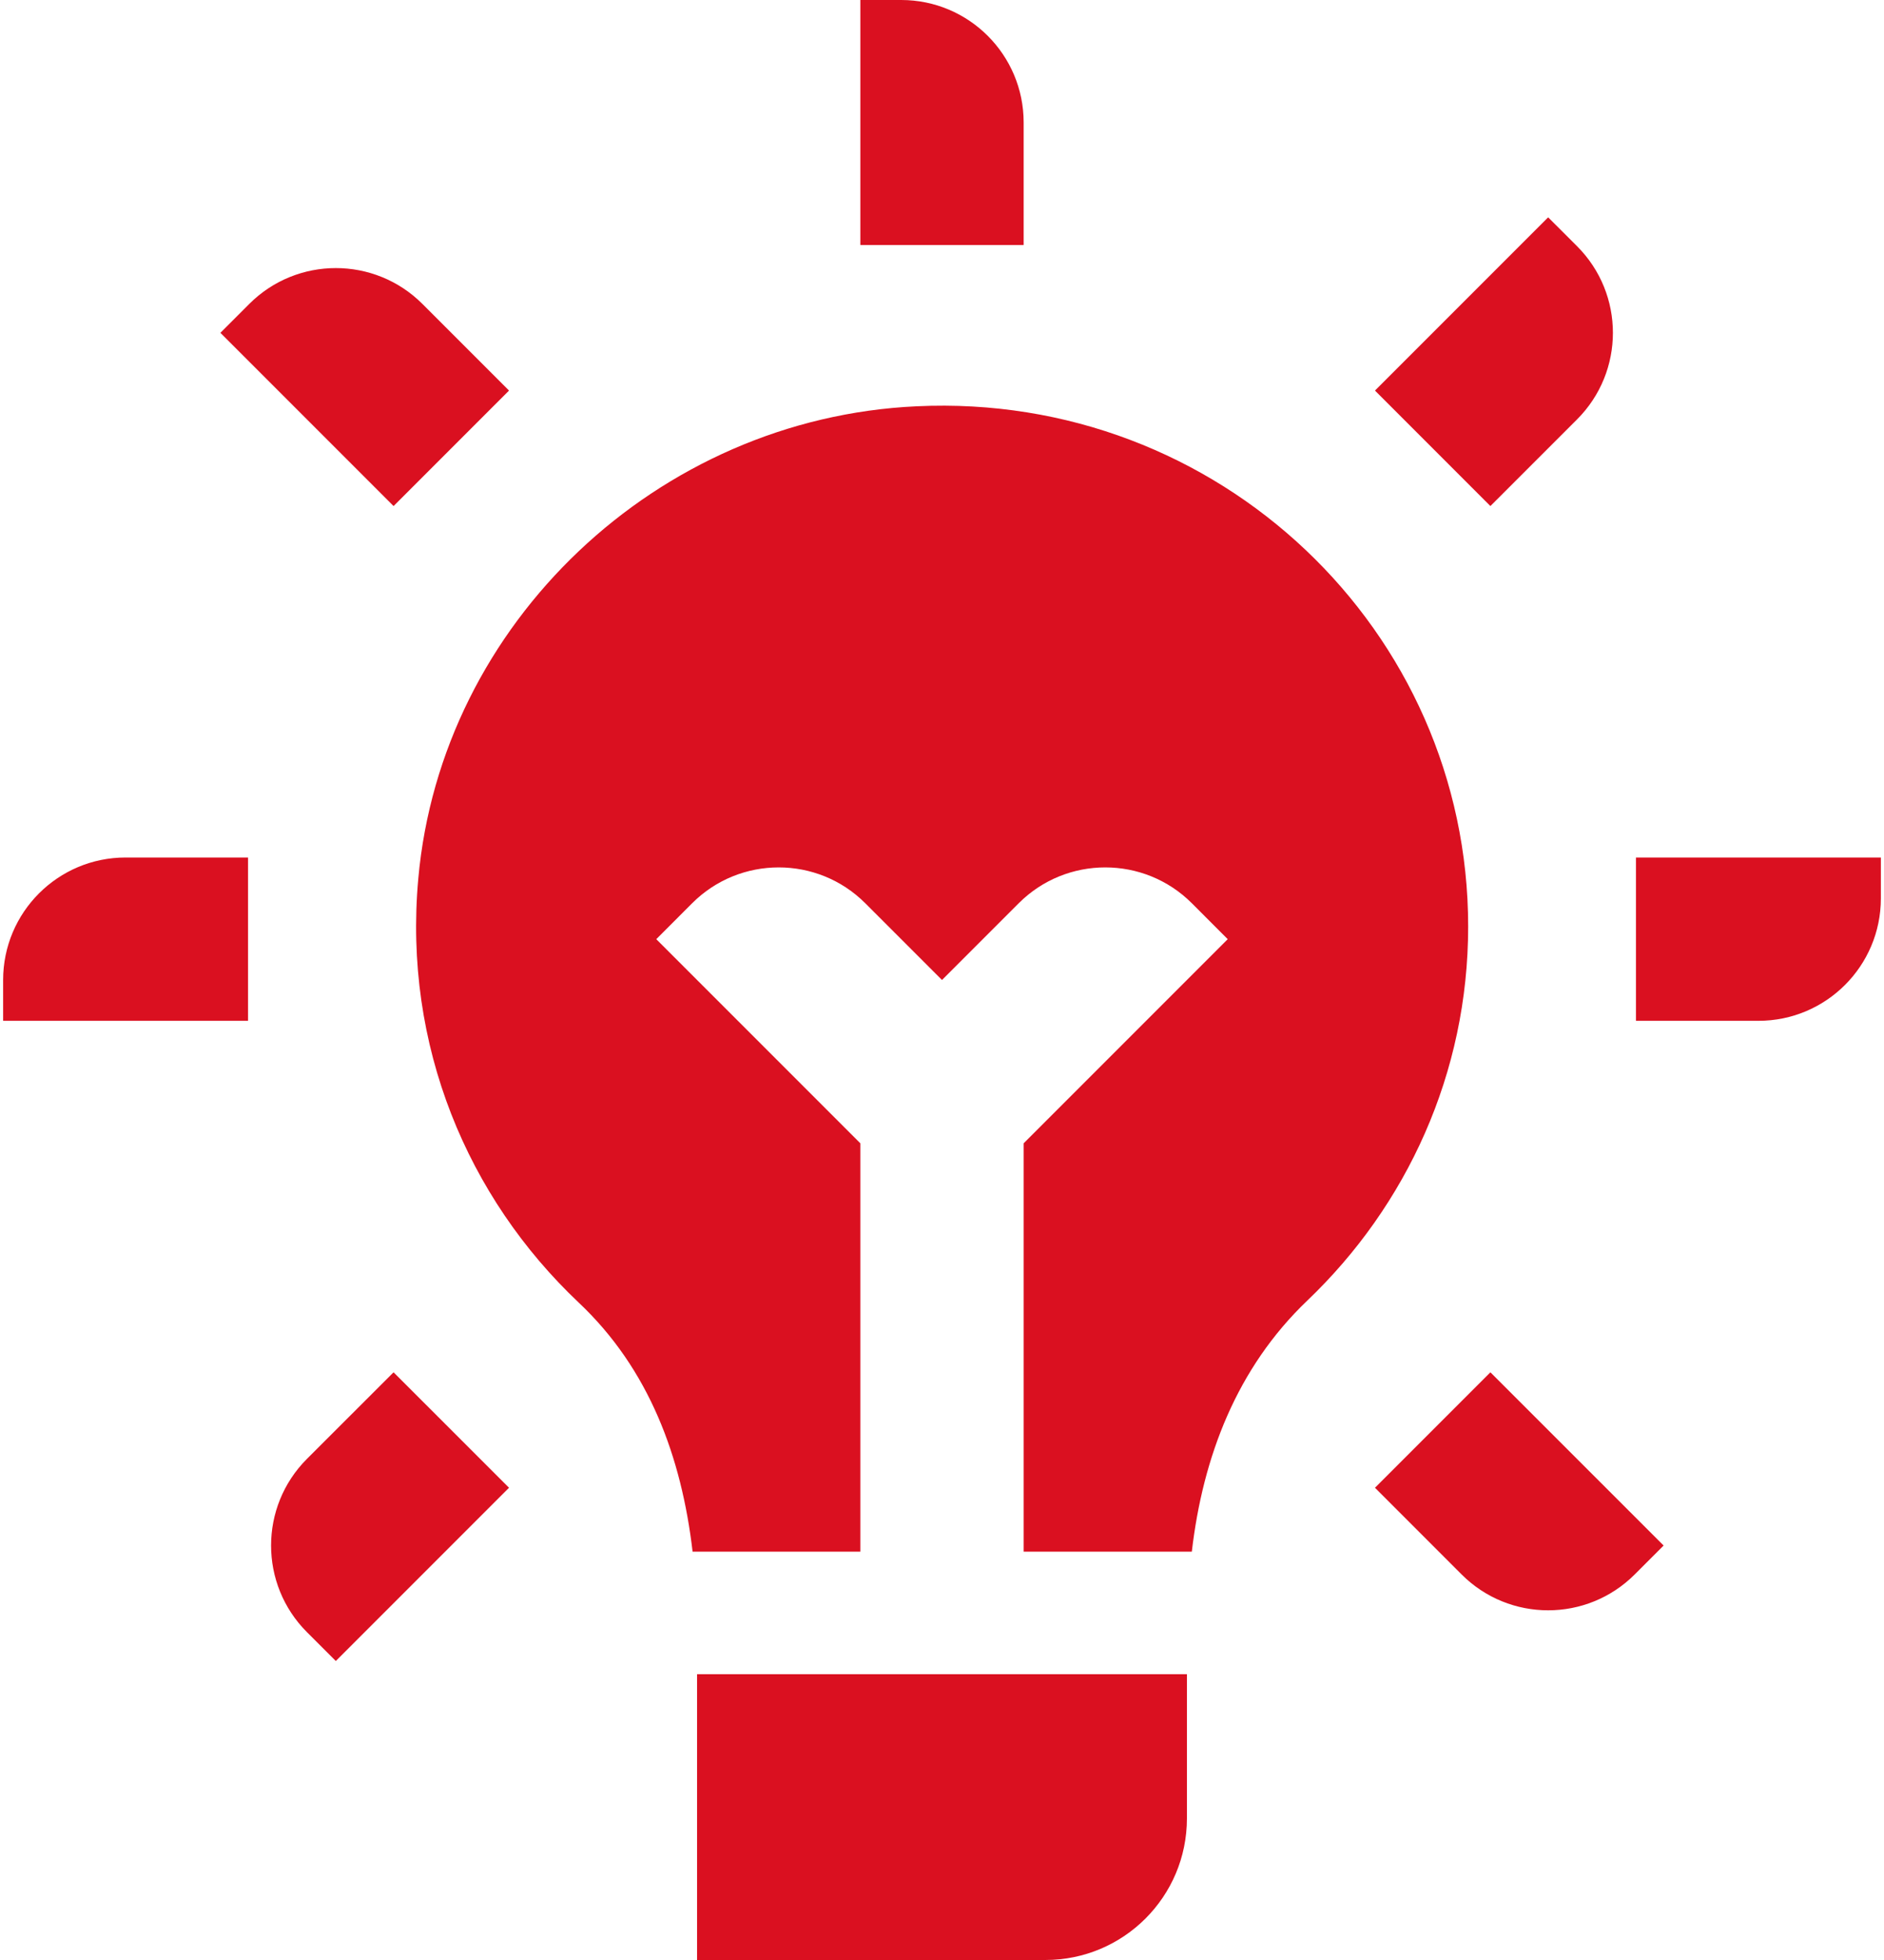 <svg width="50" height="52" viewBox="0 0 50 52" fill="none" xmlns="http://www.w3.org/2000/svg">
<g clip-path="url(#clip0_1_119)">
<g clip-path="url(#clip1_1_119)">
<path d="M38.964 24.581C38.964 28.481 37.328 31.991 34.696 34.504C32.822 36.292 31.922 38.653 31.63 41.167H27.167V30.333L32.583 24.917L31.63 23.963C30.362 22.696 28.304 22.696 27.037 23.963L25 26L22.963 23.963C21.696 22.696 19.637 22.696 18.37 23.963L17.417 24.917L22.833 30.333V41.167H18.381C18.088 38.664 17.232 36.324 15.358 34.558C12.412 31.774 10.7 27.744 11.101 23.313C11.707 16.532 17.449 11.093 24.328 10.779C32.345 10.4 38.964 16.727 38.964 24.581ZM27.167 6.5H22.833V0H23.917C25.712 0 27.167 1.455 27.167 3.25V6.5ZM13.509 10.362L10.445 13.426L5.849 8.83L6.615 8.064C7.884 6.795 9.942 6.795 11.211 8.064L13.509 10.362ZM6.583 22.75V27.083H0.083V26C0.083 24.205 1.538 22.75 3.333 22.75H6.583ZM10.445 36.408L13.509 39.471L8.912 44.068L8.146 43.302C6.877 42.032 6.877 39.975 8.146 38.705L10.445 36.408ZM39.554 13.426L36.491 10.362L41.087 5.766L41.853 6.531C43.123 7.801 43.123 9.858 41.853 11.128L39.554 13.426ZM43.417 27.083V22.75H49.917V23.833C49.917 25.628 48.462 27.083 46.667 27.083H43.417ZM36.491 39.471L39.554 36.408L44.151 41.004L43.385 41.77C42.115 43.04 40.058 43.04 38.789 41.77L36.491 39.471ZM31.5 44.417H18.5V52H27.744C29.819 52 31.5 50.319 31.5 48.244V44.417Z" fill="#DA1020"/>
</g>
</g>
<defs>
<clipPath id="clip0_1_119">
<rect width="50" height="52" fill="white"/>
</clipPath>
<clipPath id="clip1_1_119">
<rect width="50" height="52" fill="white"/>
</clipPath>
</defs>
</svg>
